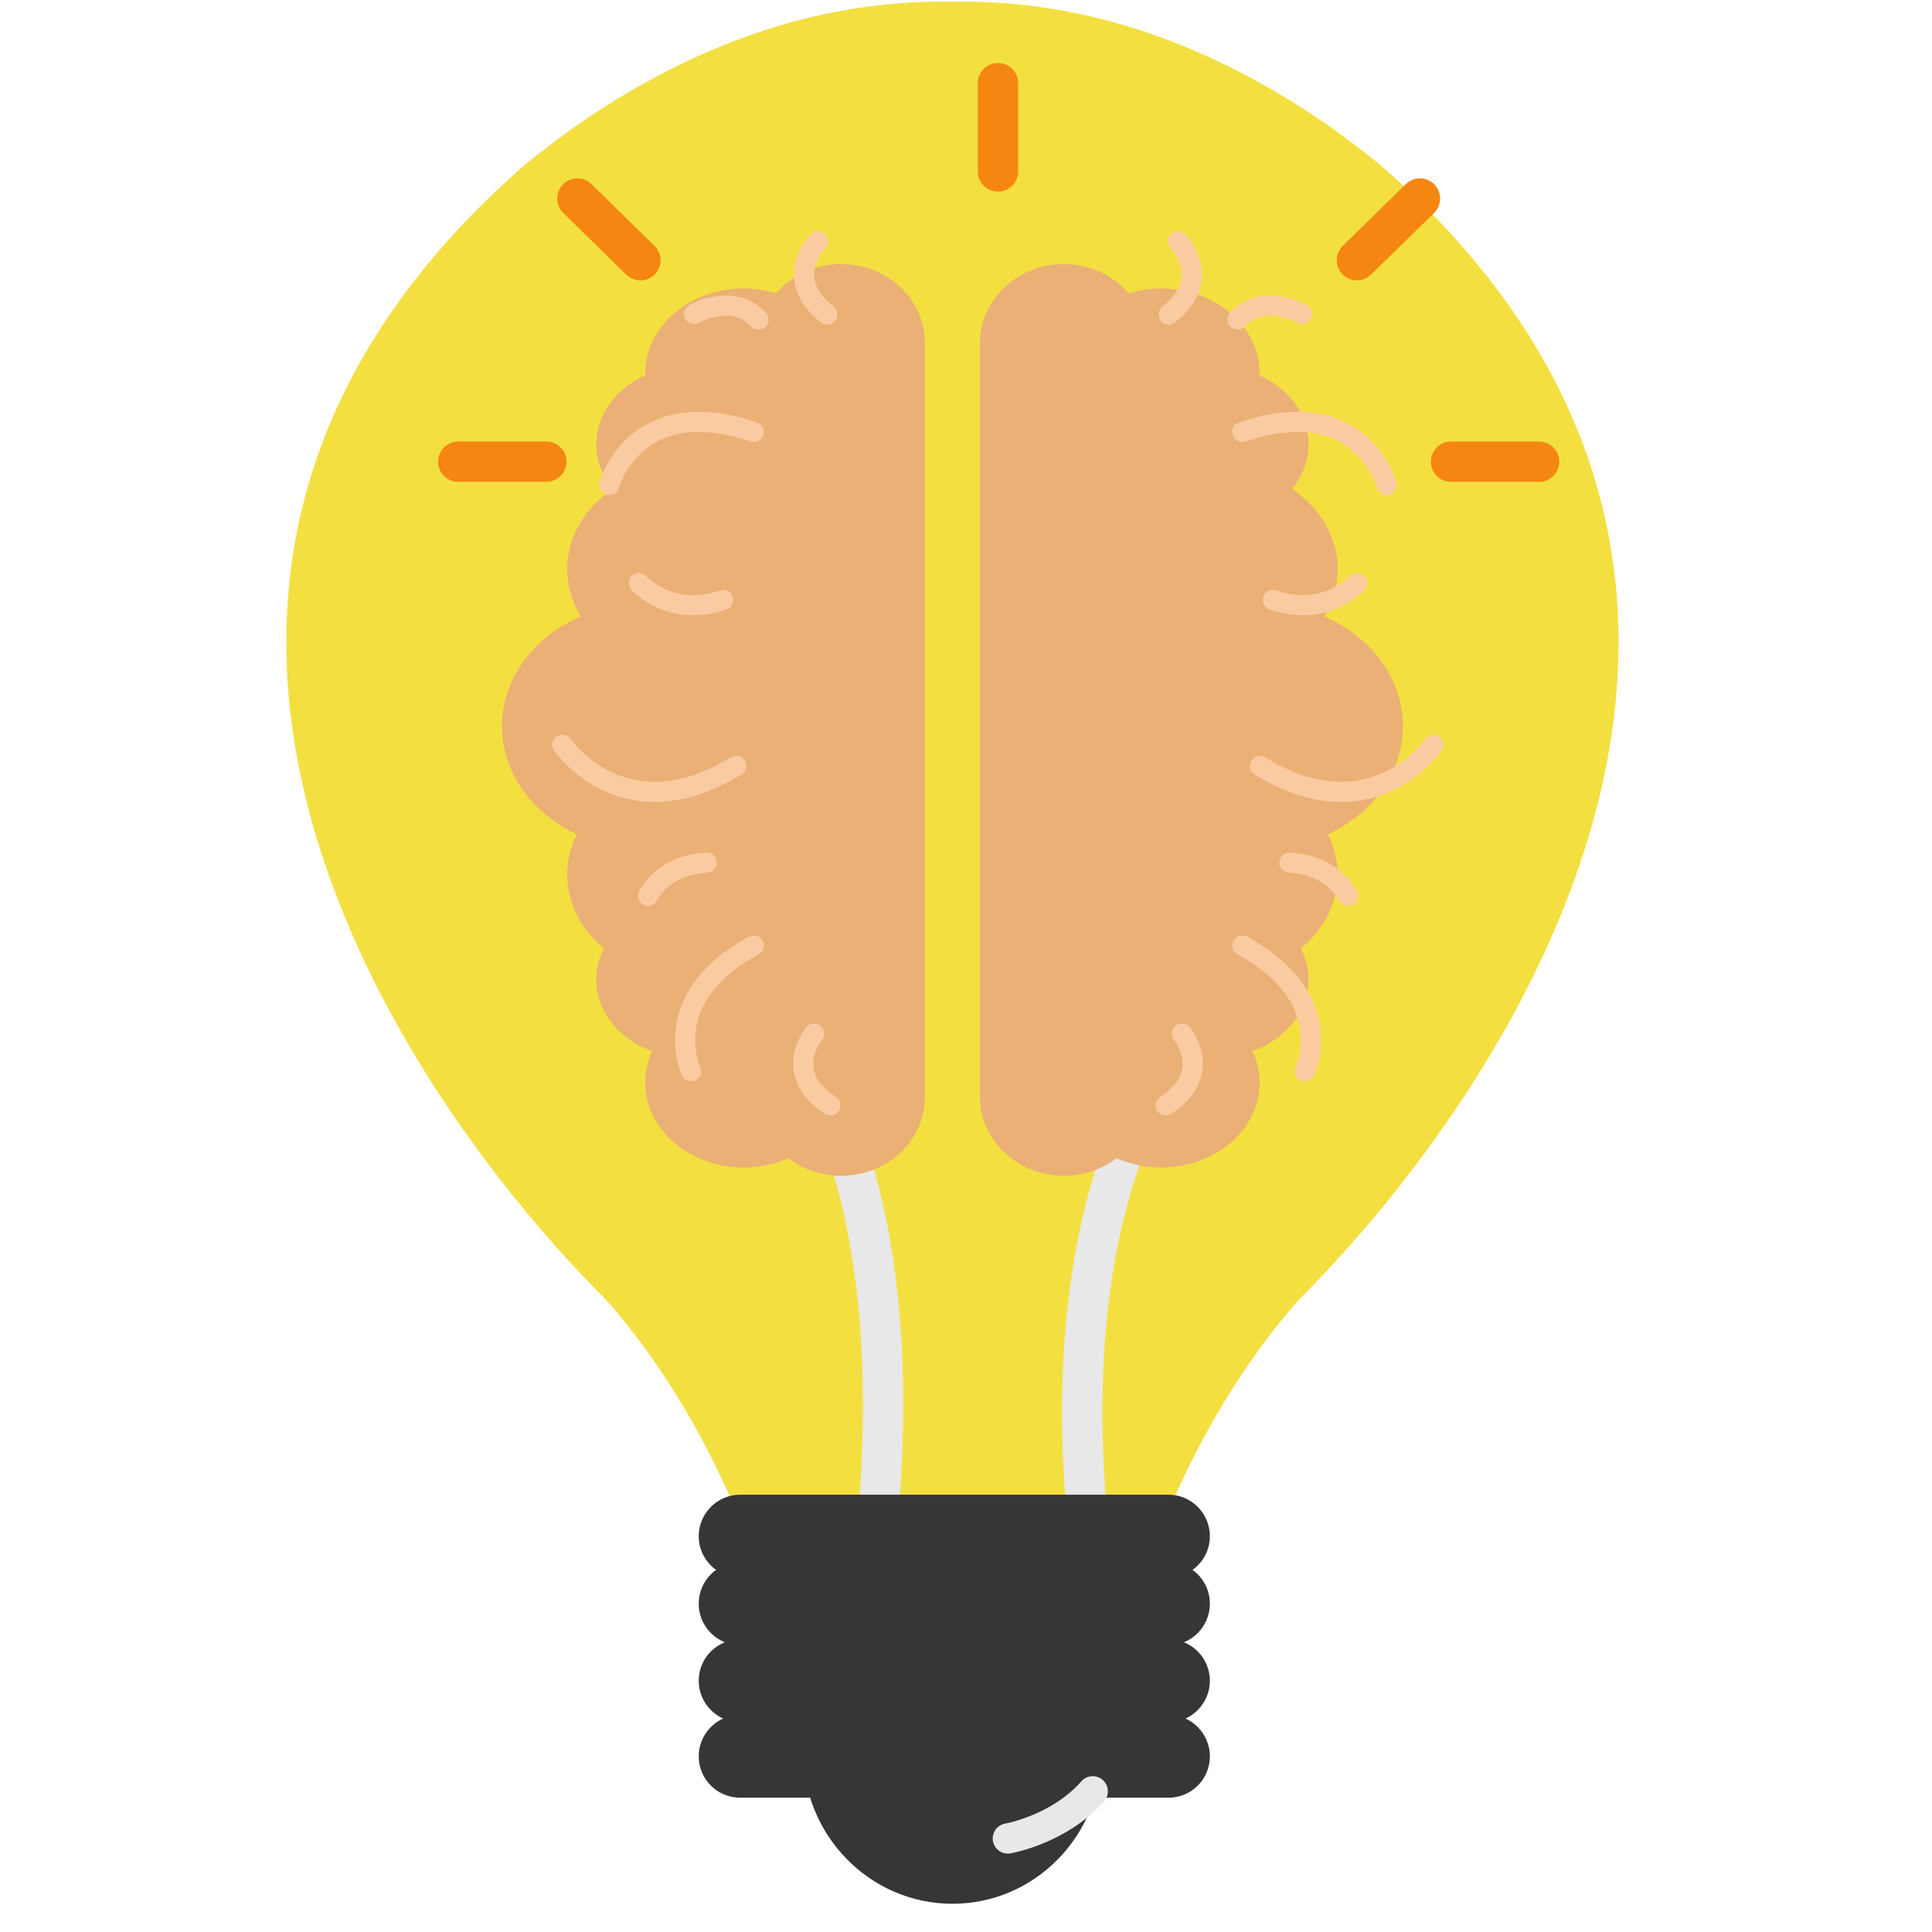<svg xmlns="http://www.w3.org/2000/svg" xmlns:xlink="http://www.w3.org/1999/xlink" width="46" zoomAndPan="magnify" viewBox="0 0 34.5 34.5" height="46" preserveAspectRatio="xMidYMid meet" version="1.0"><path fill="#f4df41" d="M 24.625 2.926 C 24.625 2.926 24.004 2.422 23.445 2.055 C 21.117 0.516 18.945 -0.004 17.008 0.031 C 15.07 -0.004 12.898 0.516 10.57 2.055 C 10.012 2.422 9.391 2.926 9.391 2.926 C 1.152 10.105 6.707 18.848 10.352 22.727 C 10.523 22.906 10.688 23.078 10.844 23.234 C 11.688 24.195 13.391 26.496 14.078 30.09 L 19.938 30.09 C 20.621 26.496 22.328 24.195 23.172 23.234 C 23.328 23.078 23.492 22.906 23.66 22.727 C 27.309 18.848 32.863 10.105 24.625 2.926 " fill-opacity="1" fill-rule="nonzero"/><path stroke-linecap="round" transform="matrix(0.018, 0, 0, -0.018, -20.447, 54.454)" fill="none" stroke-linejoin="round" d="M 1922.69 1988.74 C 1922.69 1988.74 2034.218 1870.74 2008.054 1532.043 " stroke="#e8e8e8" stroke-width="40" stroke-opacity="1" stroke-miterlimit="10"/><path stroke-linecap="round" transform="matrix(0.018, 0, 0, -0.018, -20.447, 54.454)" fill="none" stroke-linejoin="round" d="M 2309.6 1988.74 C 2309.6 1988.74 2186.764 1868.3 2213.371 1532.043 " stroke="#e8e8e8" stroke-width="40" stroke-opacity="1" stroke-miterlimit="10"/><path fill="#383536" d="M 19.668 31.289 C 19.668 32.781 18.48 33.996 17.008 33.996 C 15.539 33.996 14.344 32.781 14.344 31.289 C 14.344 29.797 15.539 28.586 17.008 28.586 C 18.48 28.586 19.668 29.797 19.668 31.289 " fill-opacity="1" fill-rule="nonzero"/><path fill="#383536" d="M 21.605 30.012 C 21.605 30.422 21.273 30.754 20.867 30.754 L 13.219 30.754 C 12.809 30.754 12.477 30.422 12.477 30.012 C 12.477 29.605 12.809 29.273 13.219 29.273 L 20.867 29.273 C 21.273 29.273 21.605 29.605 21.605 30.012 " fill-opacity="1" fill-rule="nonzero"/><path fill="#383536" d="M 21.605 28.637 C 21.605 29.047 21.273 29.379 20.867 29.379 L 13.219 29.379 C 12.809 29.379 12.477 29.047 12.477 28.637 C 12.477 28.227 12.809 27.895 13.219 27.895 L 20.867 27.895 C 21.273 27.895 21.605 28.227 21.605 28.637 " fill-opacity="1" fill-rule="nonzero"/><path fill="#383536" d="M 21.605 27.434 C 21.605 27.84 21.273 28.172 20.867 28.172 L 13.219 28.172 C 12.809 28.172 12.477 27.84 12.477 27.434 C 12.477 27.023 12.809 26.691 13.219 26.691 L 20.867 26.691 C 21.273 26.691 21.605 27.023 21.605 27.434 " fill-opacity="1" fill-rule="nonzero"/><path fill="#383536" d="M 21.605 31.363 C 21.605 31.773 21.273 32.102 20.867 32.102 L 13.219 32.102 C 12.809 32.102 12.477 31.773 12.477 31.363 C 12.477 30.957 12.809 30.621 13.219 30.621 L 20.867 30.621 C 21.273 30.621 21.605 30.957 21.605 31.363 " fill-opacity="1" fill-rule="nonzero"/><path fill="#eab075" d="M 18.996 4.715 C 19.465 4.715 19.883 4.918 20.152 5.238 C 20.336 5.184 20.531 5.152 20.73 5.152 C 21.703 5.152 22.492 5.828 22.492 6.664 C 22.492 6.68 22.492 6.691 22.488 6.703 C 23.012 6.934 23.367 7.398 23.367 7.934 C 23.367 8.23 23.258 8.508 23.07 8.73 C 23.566 9.066 23.887 9.582 23.887 10.164 C 23.887 10.469 23.797 10.754 23.645 11.008 C 24.48 11.367 25.051 12.109 25.051 12.969 C 25.051 13.801 24.512 14.527 23.711 14.898 C 23.824 15.121 23.887 15.363 23.887 15.621 C 23.887 16.137 23.633 16.605 23.23 16.938 C 23.316 17.105 23.367 17.293 23.367 17.492 C 23.367 18.07 22.953 18.562 22.363 18.77 C 22.449 18.945 22.492 19.133 22.492 19.336 C 22.492 20.172 21.703 20.848 20.73 20.848 C 20.445 20.848 20.176 20.785 19.938 20.684 C 19.68 20.879 19.352 20.996 18.996 20.996 C 18.172 20.996 17.5 20.367 17.5 19.586 L 17.5 6.129 C 17.5 5.348 18.172 4.715 18.996 4.715 " fill-opacity="1" fill-rule="nonzero"/><path stroke-linecap="round" transform="matrix(0.018, 0, 0, -0.018, -20.447, 54.454)" fill="none" stroke-linejoin="round" d="M 2304.5 2785.687 C 2304.5 2785.687 2341.085 2749.311 2295.41 2713.157 " stroke="#facba1" stroke-width="20" stroke-opacity="1" stroke-miterlimit="10"/><path stroke-linecap="round" transform="matrix(0.018, 0, 0, -0.018, -20.447, 54.454)" fill="none" stroke-linejoin="round" d="M 2308.491 1999.83 C 2308.491 1999.83 2341.307 1960.571 2292.305 1928.631 " stroke="#facba1" stroke-width="20" stroke-opacity="1" stroke-miterlimit="10"/><path stroke-linecap="round" transform="matrix(0.018, 0, 0, -0.018, -20.447, 54.454)" fill="none" stroke-linejoin="round" d="M 2427.558 2713.822 C 2427.558 2713.822 2389.199 2735.559 2363.701 2708.277 " stroke="#facba1" stroke-width="20" stroke-opacity="1" stroke-miterlimit="10"/><path stroke-linecap="round" transform="matrix(0.018, 0, 0, -0.018, -20.447, 54.454)" fill="none" stroke-linejoin="round" d="M 2473.233 2136.462 C 2464.807 2151.545 2447.956 2167.072 2415.141 2169.512 " stroke="#facba1" stroke-width="20" stroke-opacity="1" stroke-miterlimit="10"/><path stroke-linecap="round" transform="matrix(0.018, 0, 0, -0.018, -20.447, 54.454)" fill="none" stroke-linejoin="round" d="M 2557.932 2286.403 C 2557.932 2286.403 2497.401 2197.015 2385.873 2265.331 " stroke="#facba1" stroke-width="20" stroke-opacity="1" stroke-miterlimit="10"/><path stroke-linecap="round" transform="matrix(0.018, 0, 0, -0.018, -20.447, 54.454)" fill="none" stroke-linejoin="round" d="M 2430.44 1962.567 C 2430.44 1962.567 2465.029 2034.654 2368.357 2087.222 " stroke="#facba1" stroke-width="20" stroke-opacity="1" stroke-miterlimit="10"/><path stroke-linecap="round" transform="matrix(0.018, 0, 0, -0.018, -20.447, 54.454)" fill="none" stroke-linejoin="round" d="M 2511.591 2544.141 C 2511.591 2544.141 2486.758 2636.634 2368.357 2596.709 " stroke="#facba1" stroke-width="20" stroke-opacity="1" stroke-miterlimit="10"/><path stroke-linecap="round" transform="matrix(0.018, 0, 0, -0.018, -20.447, 54.454)" fill="none" stroke-linejoin="round" d="M 2482.102 2446.768 C 2482.102 2446.768 2450.617 2411.723 2398.733 2430.133 " stroke="#facba1" stroke-width="20" stroke-opacity="1" stroke-miterlimit="10"/><path fill="#eab075" d="M 15.02 4.715 C 14.551 4.715 14.133 4.918 13.859 5.238 C 13.68 5.184 13.484 5.152 13.285 5.152 C 12.312 5.152 11.523 5.828 11.523 6.664 C 11.523 6.68 11.523 6.691 11.523 6.703 C 11.004 6.934 10.648 7.398 10.648 7.934 C 10.648 8.23 10.758 8.508 10.945 8.73 C 10.449 9.066 10.129 9.582 10.129 10.164 C 10.129 10.469 10.215 10.754 10.371 11.008 C 9.535 11.367 8.965 12.109 8.965 12.969 C 8.965 13.801 9.504 14.527 10.301 14.898 C 10.191 15.121 10.129 15.363 10.129 15.621 C 10.129 16.137 10.383 16.605 10.785 16.938 C 10.695 17.105 10.648 17.293 10.648 17.492 C 10.648 18.07 11.062 18.562 11.648 18.77 C 11.57 18.945 11.523 19.133 11.523 19.336 C 11.523 20.172 12.312 20.848 13.285 20.848 C 13.57 20.848 13.84 20.785 14.078 20.684 C 14.336 20.879 14.664 20.996 15.02 20.996 C 15.844 20.996 16.516 20.367 16.516 19.586 L 16.516 6.129 C 16.516 5.348 15.844 4.715 15.02 4.715 " fill-opacity="1" fill-rule="nonzero"/><path stroke-linecap="round" transform="matrix(0.018, 0, 0, -0.018, -20.447, 54.454)" fill="none" stroke-linejoin="round" d="M 1947.523 2785.687 C 1947.523 2785.687 1910.939 2749.311 1956.614 2713.157 " stroke="#facba1" stroke-width="20" stroke-opacity="1" stroke-miterlimit="10"/><path stroke-linecap="round" transform="matrix(0.018, 0, 0, -0.018, -20.447, 54.454)" fill="none" stroke-linejoin="round" d="M 1943.532 1999.83 C 1943.532 1999.83 1910.717 1960.571 1959.718 1928.631 " stroke="#facba1" stroke-width="20" stroke-opacity="1" stroke-miterlimit="10"/><path stroke-linecap="round" transform="matrix(0.018, 0, 0, -0.018, -20.447, 54.454)" fill="none" stroke-linejoin="round" d="M 1824.466 2713.822 C 1824.466 2713.822 1862.824 2735.559 1888.323 2708.277 " stroke="#facba1" stroke-width="20" stroke-opacity="1" stroke-miterlimit="10"/><path stroke-linecap="round" transform="matrix(0.018, 0, 0, -0.018, -20.447, 54.454)" fill="none" stroke-linejoin="round" d="M 1778.791 2136.462 C 1787.216 2151.545 1803.846 2167.072 1836.883 2169.512 " stroke="#facba1" stroke-width="20" stroke-opacity="1" stroke-miterlimit="10"/><path stroke-linecap="round" transform="matrix(0.018, 0, 0, -0.018, -20.447, 54.454)" fill="none" stroke-linejoin="round" d="M 1693.87 2286.403 C 1693.87 2286.403 1754.401 2197.015 1866.15 2265.331 " stroke="#facba1" stroke-width="20" stroke-opacity="1" stroke-miterlimit="10"/><path stroke-linecap="round" transform="matrix(0.018, 0, 0, -0.018, -20.447, 54.454)" fill="none" stroke-linejoin="round" d="M 1821.584 1962.567 C 1821.584 1962.567 1786.995 2034.654 1883.667 2087.222 " stroke="#facba1" stroke-width="20" stroke-opacity="1" stroke-miterlimit="10"/><path stroke-linecap="round" transform="matrix(0.018, 0, 0, -0.018, -20.447, 54.454)" fill="none" stroke-linejoin="round" d="M 1740.432 2544.141 C 1740.432 2544.141 1765.266 2636.634 1883.667 2596.709 " stroke="#facba1" stroke-width="20" stroke-opacity="1" stroke-miterlimit="10"/><path stroke-linecap="round" transform="matrix(0.018, 0, 0, -0.018, -20.447, 54.454)" fill="none" stroke-linejoin="round" d="M 1769.7 2446.768 C 1769.7 2446.768 1801.407 2411.723 1853.29 2430.133 " stroke="#facba1" stroke-width="20" stroke-opacity="1" stroke-miterlimit="10"/><path stroke-linecap="round" transform="matrix(0.018, 0, 0, -0.018, -20.447, 54.454)" fill="none" stroke-linejoin="round" d="M 2126.012 2942.725 L 2126.012 2855.112 " stroke="#f58611" stroke-width="40" stroke-opacity="1" stroke-miterlimit="10"/><path stroke-linecap="round" transform="matrix(0.018, 0, 0, -0.018, -20.447, 54.454)" fill="none" stroke-linejoin="round" d="M 1590.546 2567.209 L 1677.906 2567.209 " stroke="#f58611" stroke-width="40" stroke-opacity="1" stroke-miterlimit="10"/><path stroke-linecap="round" transform="matrix(0.018, 0, 0, -0.018, -20.447, 54.454)" fill="none" stroke-linejoin="round" d="M 1708.726 2828.274 L 1771.252 2767.055 " stroke="#f58611" stroke-width="40" stroke-opacity="1" stroke-miterlimit="10"/><path stroke-linecap="round" transform="matrix(0.018, 0, 0, -0.018, -20.447, 54.454)" fill="none" stroke-linejoin="round" d="M 2662.808 2567.209 L 2575.448 2567.209 " stroke="#f58611" stroke-width="40" stroke-opacity="1" stroke-miterlimit="10"/><path stroke-linecap="round" transform="matrix(0.018, 0, 0, -0.018, -20.447, 54.454)" fill="none" stroke-linejoin="round" d="M 2544.628 2828.274 L 2482.102 2767.055 " stroke="#f58611" stroke-width="40" stroke-opacity="1" stroke-miterlimit="10"/><path stroke-linecap="round" transform="matrix(0.018, 0, 0, -0.018, -20.447, 54.454)" fill="none" stroke-linejoin="round" d="M 2135.768 1201.331 C 2135.768 1201.331 2186.321 1209.981 2220.023 1248.132 " stroke="#e8e8e8" stroke-width="30" stroke-opacity="1" stroke-miterlimit="10"/></svg>